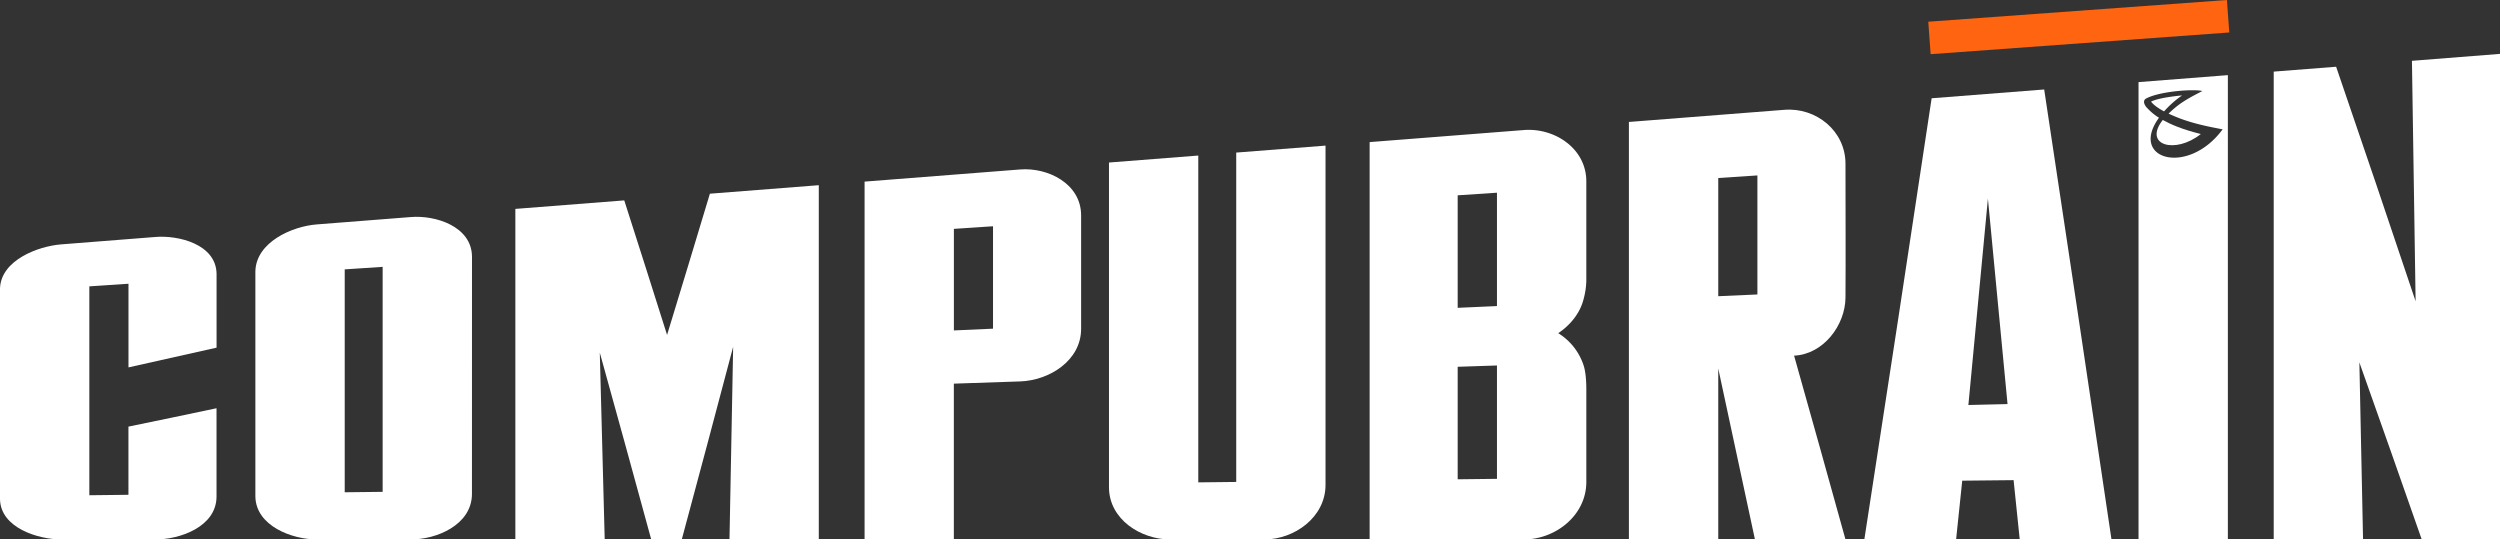 <svg xmlns="http://www.w3.org/2000/svg" viewBox="0 0 1920 414.3"><rect x="0" y="0" width="1920" height="414.3" fill="#333333" stroke="none"/><defs><style>.cls-1,.cls-2{fill:#fff;}.cls-2{stroke:#ff6410;stroke-miterlimit:10;stroke-width:25px;}</style></defs><g id="Layer_2" data-name="Layer 2"><g id="Layer_1-2" data-name="Layer 1"><path class="cls-1" d="M166.29,381.78c-.39,22.86-28.21,32.59-47,32.5H47c-17.53,0-46.41-8.77-47-30.73V221.46c.77-21.68,29.3-32.39,47-33.78L119.32,182c17.69-1.5,46.62,5.56,47,28.2V267q-33.81,7.69-67.65,15.16V217.92l-30.06,2V380.35L98.64,380V327.64q33.84-6.94,67.65-14.11Z"/><path class="cls-1" d="M362.46,379.67c-.32,23.43-27.1,34.7-47,34.61H243.13c-18.65,0-46.52-10.25-47-32.85V208.21c.66-22.32,28.26-34.36,47-35.85l72.36-5.66c18.84-1.58,46.7,7.08,47,30.28ZM264.74,206.88V378.07l29.13-.34V204.94Z"/><path class="cls-1" d="M460.64,270.82q1.89,71.73,3.77,143.46H395.8V160.43l83.63-6.53Q496,205.52,512.31,257.23,528.89,203,545.2,148.76l83.63-6.53v272H560.25q1.41-73.95,2.81-147.89-19.53,74-39.44,147.89h-23.5Q480.57,342.49,460.64,270.82Z"/><path class="cls-1" d="M830.3,165.37c0,29,.07,58.15,0,87.12,0,24.56-24.6,39.76-47,40.45l-50.75,1.7V414.28H664V139.48l119.34-9.32C804.84,128.39,830.27,141.13,830.3,165.37Zm-97.72,10.4v78l30.06-1.35V173.77Z"/><path class="cls-1" d="M1018,372.61c-.13,24.64-23.85,41.65-47,41.69H898.7c-22.49,0-46.88-15.37-47-39.9V124.82l68.58-5.36v251l29.14-.33V117.18l68.59-5.35Z"/><path class="cls-1" d="M1196.74,255.89a45.86,45.86,0,0,1,19.56,25c1.54,4.87,2,12.07,2,18.14V370.3c-.1,25.55-23.69,44-48.07,44H1051.88V109.13l118.34-9.25c23.54-1.91,48,14,48.07,39.31v76.43a57.85,57.85,0,0,1-2,13.74C1213.61,240.46,1206.07,249.58,1196.74,255.89ZM1149.67,148l-30.17,2v86.41l30.17-1.35Zm0,132.69-30.17,1v86.41l30.17-.35Z"/><path class="cls-1" d="M1319.62,414.3H1251V93.66l119.33-9.32c24.47-2,47,16.21,47,41.4,0,34.26.23,68.75,0,102.79-.13,21.23-17,43.64-39.48,44.61q19.91,70.55,39.48,141.16H1347.8q-14-65.66-28.18-131.29Zm0-277.57v90.76l30.07-1.34V134.73Z"/><path class="cls-1" d="M1507,369.16l-4.71,45.11h-70.47Q1458,244.92,1483.5,75.47l86.44-6.75q26.13,172.73,51.68,345.55h-70.47l-4.71-45.52Zm19.72-216.61q-7.5,79.24-15,158.49l30.07-.71Q1534.26,231.45,1526.72,152.55Z"/><path class="cls-1" d="M1662,85.55c-7.44-4-9.41-6.79-10-7.51,6.62-3.36,23.83-4.74,23.83-4.74A75.79,75.79,0,0,0,1662,85.55Z"/><path class="cls-1" d="M1661,92.14c6.15,3.44,15.3,7.33,28.84,10.69l.38.11C1670.62,118.6,1645.75,111.63,1661,92.14Z"/><path class="cls-1" d="M1642.39,63.06V414.27H1711V57.7Zm15.7,27.35a41.32,41.32,0,0,1-8.83-7.23c-2-1.83-4.25-5.81-1-7.54,10.54-5.65,36.89-7.42,43.12-5.72,0,0-.74.38-1.53.8-9.79,5.12-16.26,8.56-24.39,16.54,13.82,6.52,26.67,9.26,41.53,12.07C1680.36,135.48,1634.87,122.49,1658.09,90.41Z"/><path class="cls-1" d="M1812,278.33l2.82,135.94h-68.61V55l47.93-3.74q30.87,89.94,61.05,180.13l-2.82-184.68L1920,41.38V414.27h-60.12Q1836.12,346.23,1812,278.33Z"/><line class="cls-2" x1="1481.82" y1="29.14" x2="1711.18" y2="12.47"/></g></g></svg>